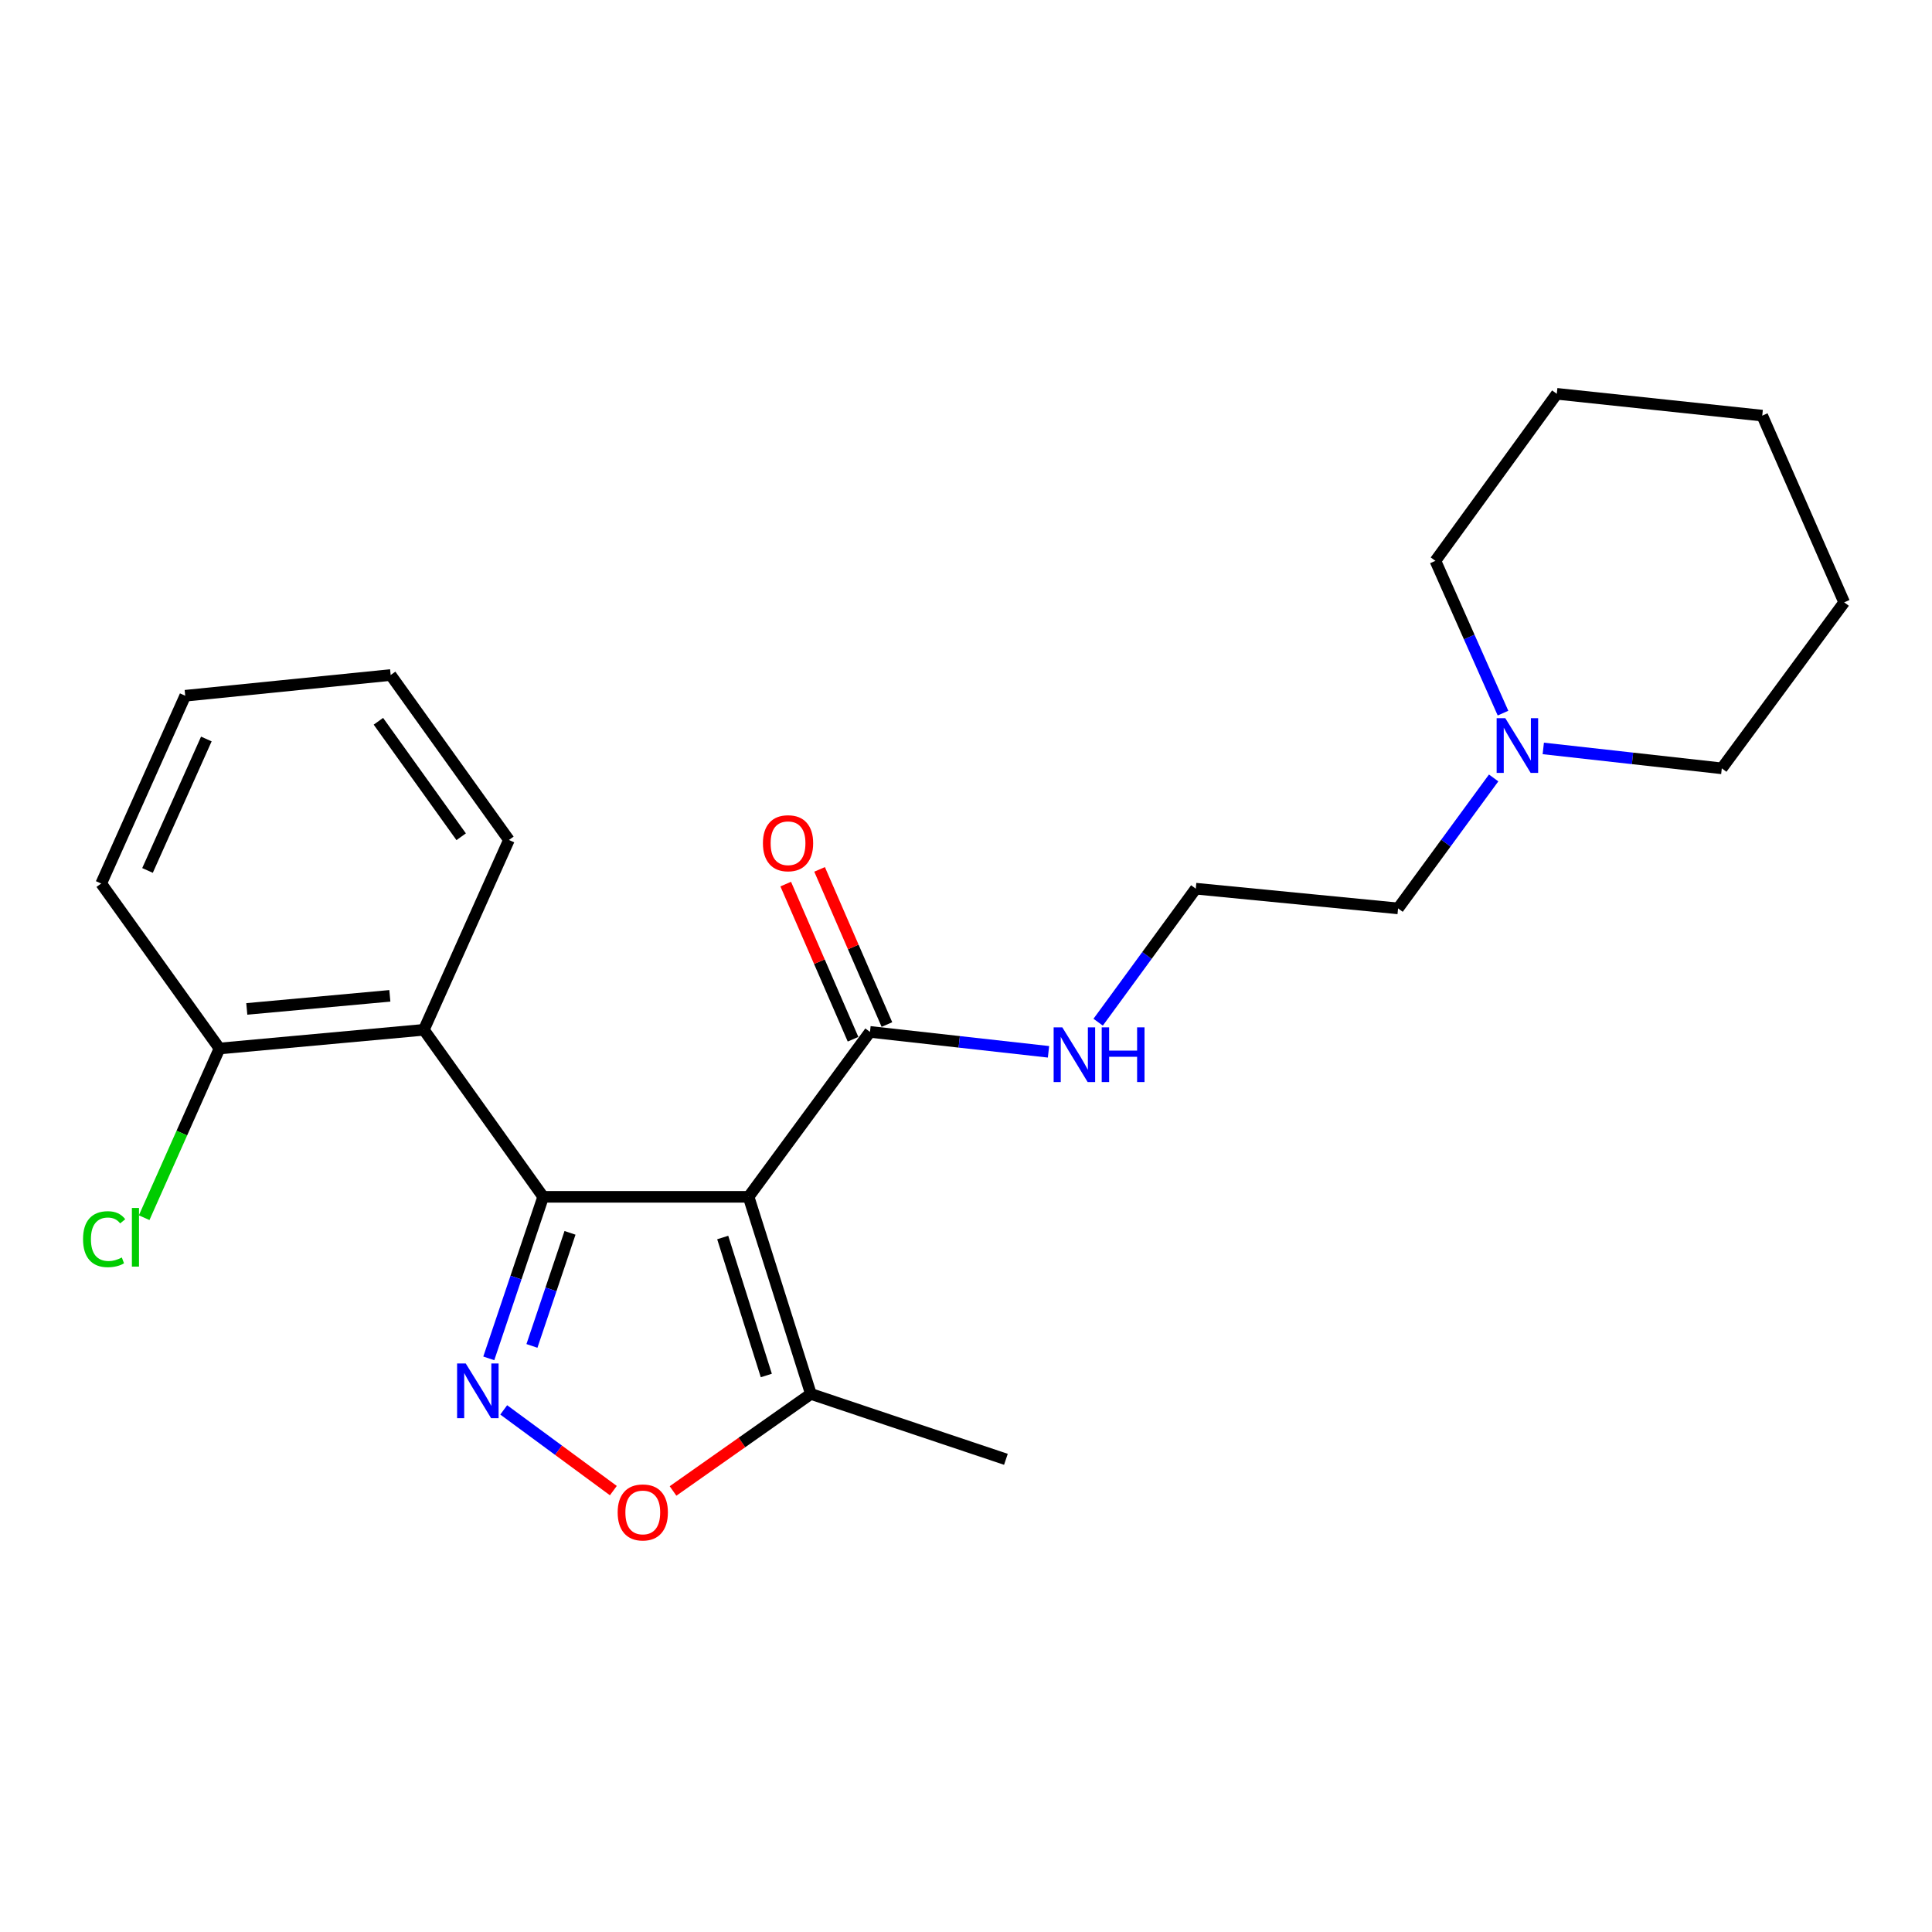 <?xml version='1.0' encoding='iso-8859-1'?>
<svg version='1.1' baseProfile='full'
              xmlns='http://www.w3.org/2000/svg'
                      xmlns:rdkit='http://www.rdkit.org/xml'
                      xmlns:xlink='http://www.w3.org/1999/xlink'
                  xml:space='preserve'
width='1000px' height='1000px' viewBox='0 0 1000 1000'>
<!-- END OF HEADER -->
<rect style='opacity:1.0;fill:#FFFFFF;stroke:none' width='1000' height='1000' x='0' y='0'> </rect>
<path class='bond-0' d='M 281.145,619.473 L 387.467,619.473' style='fill:none;fill-rule:evenodd;stroke:#000000;stroke-width:6px;stroke-linecap:butt;stroke-linejoin:miter;stroke-opacity:1' />
<path class='bond-1' d='M 281.145,619.473 L 267.068,661.282' style='fill:none;fill-rule:evenodd;stroke:#000000;stroke-width:6px;stroke-linecap:butt;stroke-linejoin:miter;stroke-opacity:1' />
<path class='bond-1' d='M 267.068,661.282 L 252.992,703.092' style='fill:none;fill-rule:evenodd;stroke:#0000FF;stroke-width:6px;stroke-linecap:butt;stroke-linejoin:miter;stroke-opacity:1' />
<path class='bond-1' d='M 295.037,638.115 L 285.184,667.381' style='fill:none;fill-rule:evenodd;stroke:#000000;stroke-width:6px;stroke-linecap:butt;stroke-linejoin:miter;stroke-opacity:1' />
<path class='bond-1' d='M 285.184,667.381 L 275.33,696.648' style='fill:none;fill-rule:evenodd;stroke:#0000FF;stroke-width:6px;stroke-linecap:butt;stroke-linejoin:miter;stroke-opacity:1' />
<path class='bond-2' d='M 281.145,619.473 L 219.392,533.03' style='fill:none;fill-rule:evenodd;stroke:#000000;stroke-width:6px;stroke-linecap:butt;stroke-linejoin:miter;stroke-opacity:1' />
<path class='bond-4' d='M 387.467,619.473 L 419.707,721.494' style='fill:none;fill-rule:evenodd;stroke:#000000;stroke-width:6px;stroke-linecap:butt;stroke-linejoin:miter;stroke-opacity:1' />
<path class='bond-4' d='M 374.076,640.536 L 396.645,711.951' style='fill:none;fill-rule:evenodd;stroke:#000000;stroke-width:6px;stroke-linecap:butt;stroke-linejoin:miter;stroke-opacity:1' />
<path class='bond-5' d='M 387.467,619.473 L 450.302,534.103' style='fill:none;fill-rule:evenodd;stroke:#000000;stroke-width:6px;stroke-linecap:butt;stroke-linejoin:miter;stroke-opacity:1' />
<path class='bond-3' d='M 260.722,729.758 L 289.095,750.645' style='fill:none;fill-rule:evenodd;stroke:#0000FF;stroke-width:6px;stroke-linecap:butt;stroke-linejoin:miter;stroke-opacity:1' />
<path class='bond-3' d='M 289.095,750.645 L 317.468,771.532' style='fill:none;fill-rule:evenodd;stroke:#FF0000;stroke-width:6px;stroke-linecap:butt;stroke-linejoin:miter;stroke-opacity:1' />
<path class='bond-7' d='M 219.392,533.03 L 113.612,542.705' style='fill:none;fill-rule:evenodd;stroke:#000000;stroke-width:6px;stroke-linecap:butt;stroke-linejoin:miter;stroke-opacity:1' />
<path class='bond-7' d='M 201.784,515.446 L 127.738,522.218' style='fill:none;fill-rule:evenodd;stroke:#000000;stroke-width:6px;stroke-linecap:butt;stroke-linejoin:miter;stroke-opacity:1' />
<path class='bond-11' d='M 219.392,533.03 L 263.421,434.768' style='fill:none;fill-rule:evenodd;stroke:#000000;stroke-width:6px;stroke-linecap:butt;stroke-linejoin:miter;stroke-opacity:1' />
<path class='bond-23' d='M 348.362,771.722 L 384.035,746.608' style='fill:none;fill-rule:evenodd;stroke:#FF0000;stroke-width:6px;stroke-linecap:butt;stroke-linejoin:miter;stroke-opacity:1' />
<path class='bond-23' d='M 384.035,746.608 L 419.707,721.494' style='fill:none;fill-rule:evenodd;stroke:#000000;stroke-width:6px;stroke-linecap:butt;stroke-linejoin:miter;stroke-opacity:1' />
<path class='bond-14' d='M 419.707,721.494 L 520.656,755.338' style='fill:none;fill-rule:evenodd;stroke:#000000;stroke-width:6px;stroke-linecap:butt;stroke-linejoin:miter;stroke-opacity:1' />
<path class='bond-8' d='M 459.069,530.298 L 441.643,490.144' style='fill:none;fill-rule:evenodd;stroke:#000000;stroke-width:6px;stroke-linecap:butt;stroke-linejoin:miter;stroke-opacity:1' />
<path class='bond-8' d='M 441.643,490.144 L 424.217,449.99' style='fill:none;fill-rule:evenodd;stroke:#FF0000;stroke-width:6px;stroke-linecap:butt;stroke-linejoin:miter;stroke-opacity:1' />
<path class='bond-8' d='M 441.534,537.908 L 424.108,497.754' style='fill:none;fill-rule:evenodd;stroke:#000000;stroke-width:6px;stroke-linecap:butt;stroke-linejoin:miter;stroke-opacity:1' />
<path class='bond-8' d='M 424.108,497.754 L 406.682,457.6' style='fill:none;fill-rule:evenodd;stroke:#FF0000;stroke-width:6px;stroke-linecap:butt;stroke-linejoin:miter;stroke-opacity:1' />
<path class='bond-9' d='M 450.302,534.103 L 496.502,539.259' style='fill:none;fill-rule:evenodd;stroke:#000000;stroke-width:6px;stroke-linecap:butt;stroke-linejoin:miter;stroke-opacity:1' />
<path class='bond-9' d='M 496.502,539.259 L 542.702,544.416' style='fill:none;fill-rule:evenodd;stroke:#0000FF;stroke-width:6px;stroke-linecap:butt;stroke-linejoin:miter;stroke-opacity:1' />
<path class='bond-6' d='M 773.11,402.66 L 748.373,436.422' style='fill:none;fill-rule:evenodd;stroke:#0000FF;stroke-width:6px;stroke-linecap:butt;stroke-linejoin:miter;stroke-opacity:1' />
<path class='bond-6' d='M 748.373,436.422 L 723.636,470.184' style='fill:none;fill-rule:evenodd;stroke:#000000;stroke-width:6px;stroke-linecap:butt;stroke-linejoin:miter;stroke-opacity:1' />
<path class='bond-15' d='M 798.8,387.383 L 845,392.539' style='fill:none;fill-rule:evenodd;stroke:#0000FF;stroke-width:6px;stroke-linecap:butt;stroke-linejoin:miter;stroke-opacity:1' />
<path class='bond-15' d='M 845,392.539 L 891.2,397.696' style='fill:none;fill-rule:evenodd;stroke:#000000;stroke-width:6px;stroke-linecap:butt;stroke-linejoin:miter;stroke-opacity:1' />
<path class='bond-16' d='M 777.952,369.112 L 760.458,329.702' style='fill:none;fill-rule:evenodd;stroke:#0000FF;stroke-width:6px;stroke-linecap:butt;stroke-linejoin:miter;stroke-opacity:1' />
<path class='bond-16' d='M 760.458,329.702 L 742.963,290.291' style='fill:none;fill-rule:evenodd;stroke:#000000;stroke-width:6px;stroke-linecap:butt;stroke-linejoin:miter;stroke-opacity:1' />
<path class='bond-10' d='M 113.612,542.705 L 94.115,586.491' style='fill:none;fill-rule:evenodd;stroke:#000000;stroke-width:6px;stroke-linecap:butt;stroke-linejoin:miter;stroke-opacity:1' />
<path class='bond-10' d='M 94.115,586.491 L 74.618,630.277' style='fill:none;fill-rule:evenodd;stroke:#00CC00;stroke-width:6px;stroke-linecap:butt;stroke-linejoin:miter;stroke-opacity:1' />
<path class='bond-17' d='M 113.612,542.705 L 52.38,457.314' style='fill:none;fill-rule:evenodd;stroke:#000000;stroke-width:6px;stroke-linecap:butt;stroke-linejoin:miter;stroke-opacity:1' />
<path class='bond-12' d='M 568.401,529.09 L 593.665,494.535' style='fill:none;fill-rule:evenodd;stroke:#0000FF;stroke-width:6px;stroke-linecap:butt;stroke-linejoin:miter;stroke-opacity:1' />
<path class='bond-12' d='M 593.665,494.535 L 618.928,459.979' style='fill:none;fill-rule:evenodd;stroke:#000000;stroke-width:6px;stroke-linecap:butt;stroke-linejoin:miter;stroke-opacity:1' />
<path class='bond-18' d='M 263.421,434.768 L 202.21,349.388' style='fill:none;fill-rule:evenodd;stroke:#000000;stroke-width:6px;stroke-linecap:butt;stroke-linejoin:miter;stroke-opacity:1' />
<path class='bond-18' d='M 238.704,433.099 L 195.857,373.332' style='fill:none;fill-rule:evenodd;stroke:#000000;stroke-width:6px;stroke-linecap:butt;stroke-linejoin:miter;stroke-opacity:1' />
<path class='bond-13' d='M 618.928,459.979 L 723.636,470.184' style='fill:none;fill-rule:evenodd;stroke:#000000;stroke-width:6px;stroke-linecap:butt;stroke-linejoin:miter;stroke-opacity:1' />
<path class='bond-20' d='M 891.2,397.696 L 954.545,311.774' style='fill:none;fill-rule:evenodd;stroke:#000000;stroke-width:6px;stroke-linecap:butt;stroke-linejoin:miter;stroke-opacity:1' />
<path class='bond-19' d='M 742.963,290.291 L 805.788,203.838' style='fill:none;fill-rule:evenodd;stroke:#000000;stroke-width:6px;stroke-linecap:butt;stroke-linejoin:miter;stroke-opacity:1' />
<path class='bond-24' d='M 52.38,457.314 L 95.877,360.114' style='fill:none;fill-rule:evenodd;stroke:#000000;stroke-width:6px;stroke-linecap:butt;stroke-linejoin:miter;stroke-opacity:1' />
<path class='bond-24' d='M 76.353,450.541 L 106.801,382.502' style='fill:none;fill-rule:evenodd;stroke:#000000;stroke-width:6px;stroke-linecap:butt;stroke-linejoin:miter;stroke-opacity:1' />
<path class='bond-21' d='M 202.21,349.388 L 95.877,360.114' style='fill:none;fill-rule:evenodd;stroke:#000000;stroke-width:6px;stroke-linecap:butt;stroke-linejoin:miter;stroke-opacity:1' />
<path class='bond-22' d='M 805.788,203.838 L 912.131,215.126' style='fill:none;fill-rule:evenodd;stroke:#000000;stroke-width:6px;stroke-linecap:butt;stroke-linejoin:miter;stroke-opacity:1' />
<path class='bond-25' d='M 954.545,311.774 L 912.131,215.126' style='fill:none;fill-rule:evenodd;stroke:#000000;stroke-width:6px;stroke-linecap:butt;stroke-linejoin:miter;stroke-opacity:1' />
<path  class='atom-2' d='M 241.072 705.741
L 250.352 720.741
Q 251.272 722.221, 252.752 724.901
Q 254.232 727.581, 254.312 727.741
L 254.312 705.741
L 258.072 705.741
L 258.072 734.061
L 254.192 734.061
L 244.232 717.661
Q 243.072 715.741, 241.832 713.541
Q 240.632 711.341, 240.272 710.661
L 240.272 734.061
L 236.592 734.061
L 236.592 705.741
L 241.072 705.741
' fill='#0000FF'/>
<path  class='atom-4' d='M 319.702 782.827
Q 319.702 776.027, 323.062 772.227
Q 326.422 768.427, 332.702 768.427
Q 338.982 768.427, 342.342 772.227
Q 345.702 776.027, 345.702 782.827
Q 345.702 789.707, 342.302 793.627
Q 338.902 797.507, 332.702 797.507
Q 326.462 797.507, 323.062 793.627
Q 319.702 789.747, 319.702 782.827
M 332.702 794.307
Q 337.022 794.307, 339.342 791.427
Q 341.702 788.507, 341.702 782.827
Q 341.702 777.267, 339.342 774.467
Q 337.022 771.627, 332.702 771.627
Q 328.382 771.627, 326.022 774.427
Q 323.702 777.227, 323.702 782.827
Q 323.702 788.547, 326.022 791.427
Q 328.382 794.307, 332.702 794.307
' fill='#FF0000'/>
<path  class='atom-7' d='M 779.139 371.727
L 788.419 386.727
Q 789.339 388.207, 790.819 390.887
Q 792.299 393.567, 792.379 393.727
L 792.379 371.727
L 796.139 371.727
L 796.139 400.047
L 792.259 400.047
L 782.299 383.647
Q 781.139 381.727, 779.899 379.527
Q 778.699 377.327, 778.339 376.647
L 778.339 400.047
L 774.659 400.047
L 774.659 371.727
L 779.139 371.727
' fill='#0000FF'/>
<path  class='atom-9' d='M 394.888 436.452
Q 394.888 429.652, 398.248 425.852
Q 401.608 422.052, 407.888 422.052
Q 414.168 422.052, 417.528 425.852
Q 420.888 429.652, 420.888 436.452
Q 420.888 443.332, 417.488 447.252
Q 414.088 451.132, 407.888 451.132
Q 401.648 451.132, 398.248 447.252
Q 394.888 443.372, 394.888 436.452
M 407.888 447.932
Q 412.208 447.932, 414.528 445.052
Q 416.888 442.132, 416.888 436.452
Q 416.888 430.892, 414.528 428.092
Q 412.208 425.252, 407.888 425.252
Q 403.568 425.252, 401.208 428.052
Q 398.888 430.852, 398.888 436.452
Q 398.888 442.172, 401.208 445.052
Q 403.568 447.932, 407.888 447.932
' fill='#FF0000'/>
<path  class='atom-10' d='M 549.843 531.752
L 559.123 546.752
Q 560.043 548.232, 561.523 550.912
Q 563.003 553.592, 563.083 553.752
L 563.083 531.752
L 566.843 531.752
L 566.843 560.072
L 562.963 560.072
L 553.003 543.672
Q 551.843 541.752, 550.603 539.552
Q 549.403 537.352, 549.043 536.672
L 549.043 560.072
L 545.363 560.072
L 545.363 531.752
L 549.843 531.752
' fill='#0000FF'/>
<path  class='atom-10' d='M 570.243 531.752
L 574.083 531.752
L 574.083 543.792
L 588.563 543.792
L 588.563 531.752
L 592.403 531.752
L 592.403 560.072
L 588.563 560.072
L 588.563 546.992
L 574.083 546.992
L 574.083 560.072
L 570.243 560.072
L 570.243 531.752
' fill='#0000FF'/>
<path  class='atom-11' d='M 42.984 641.394
Q 42.984 634.354, 46.264 630.674
Q 49.584 626.954, 55.864 626.954
Q 61.704 626.954, 64.824 631.074
L 62.184 633.234
Q 59.904 630.234, 55.864 630.234
Q 51.584 630.234, 49.304 633.114
Q 47.064 635.954, 47.064 641.394
Q 47.064 646.994, 49.384 649.874
Q 51.744 652.754, 56.304 652.754
Q 59.424 652.754, 63.064 650.874
L 64.184 653.874
Q 62.704 654.834, 60.464 655.394
Q 58.224 655.954, 55.744 655.954
Q 49.584 655.954, 46.264 652.194
Q 42.984 648.434, 42.984 641.394
' fill='#00CC00'/>
<path  class='atom-11' d='M 68.264 625.234
L 71.944 625.234
L 71.944 655.594
L 68.264 655.594
L 68.264 625.234
' fill='#00CC00'/>
</svg>
